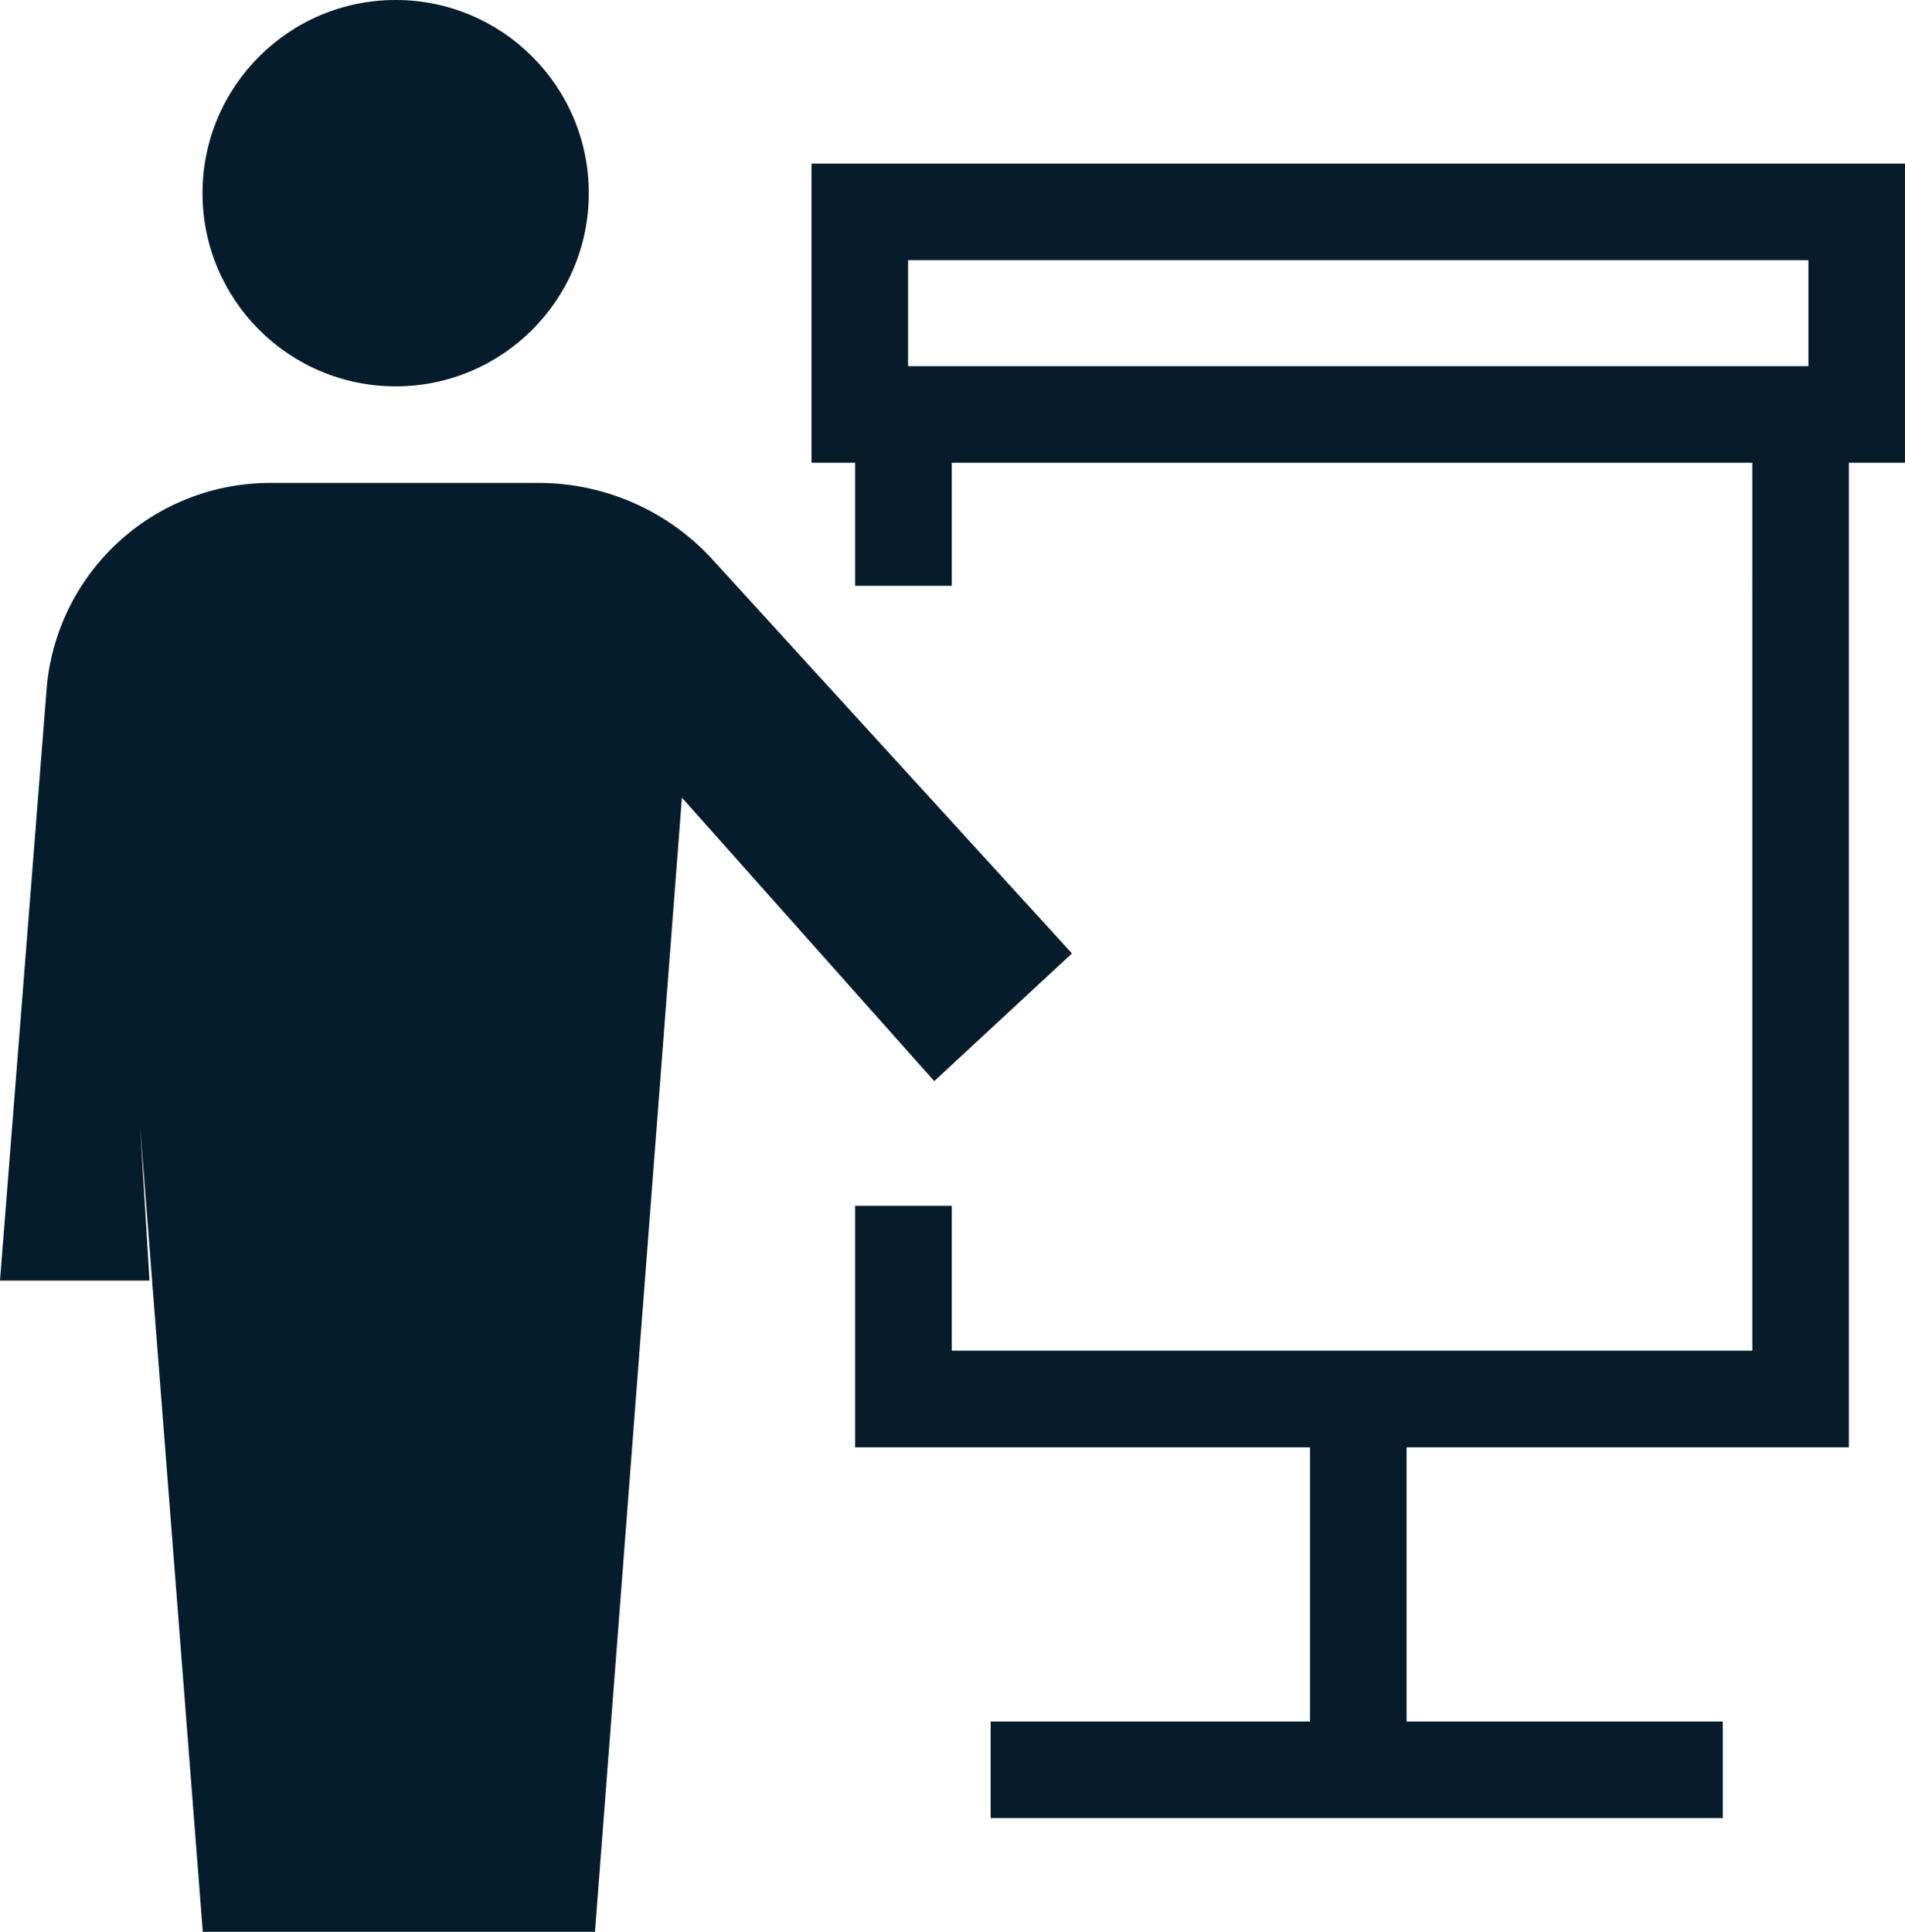<svg xmlns="http://www.w3.org/2000/svg" width="19.726" height="20" viewBox="0 0 19.726 20"><g transform="translate(-2.2 -1)"><path fill="none" stroke="#061c2b" stroke-miterlimit="10" stroke-width="1" d="M11.103 3.194h10.323v2.097H11.103zm.452 10.29v2h9.29V5.323m-9.29 0v1.742m.903 12.258h7.581m-3.774-3.807v3.806"/><path d="M3.652 12.677L4.3 21h4.061l.9-11.742 2.613 2.935 1.426-1.322-3.742-4.1A2.44 2.44 0 007.781 6H5.006a2.322 2.322 0 00-2.323 2.129L2.2 14.258h1.548" fill="#051c2c"/><circle cx="2" cy="2" r="2" transform="translate(4.297 1)" fill="#051c2c"/></g></svg>
